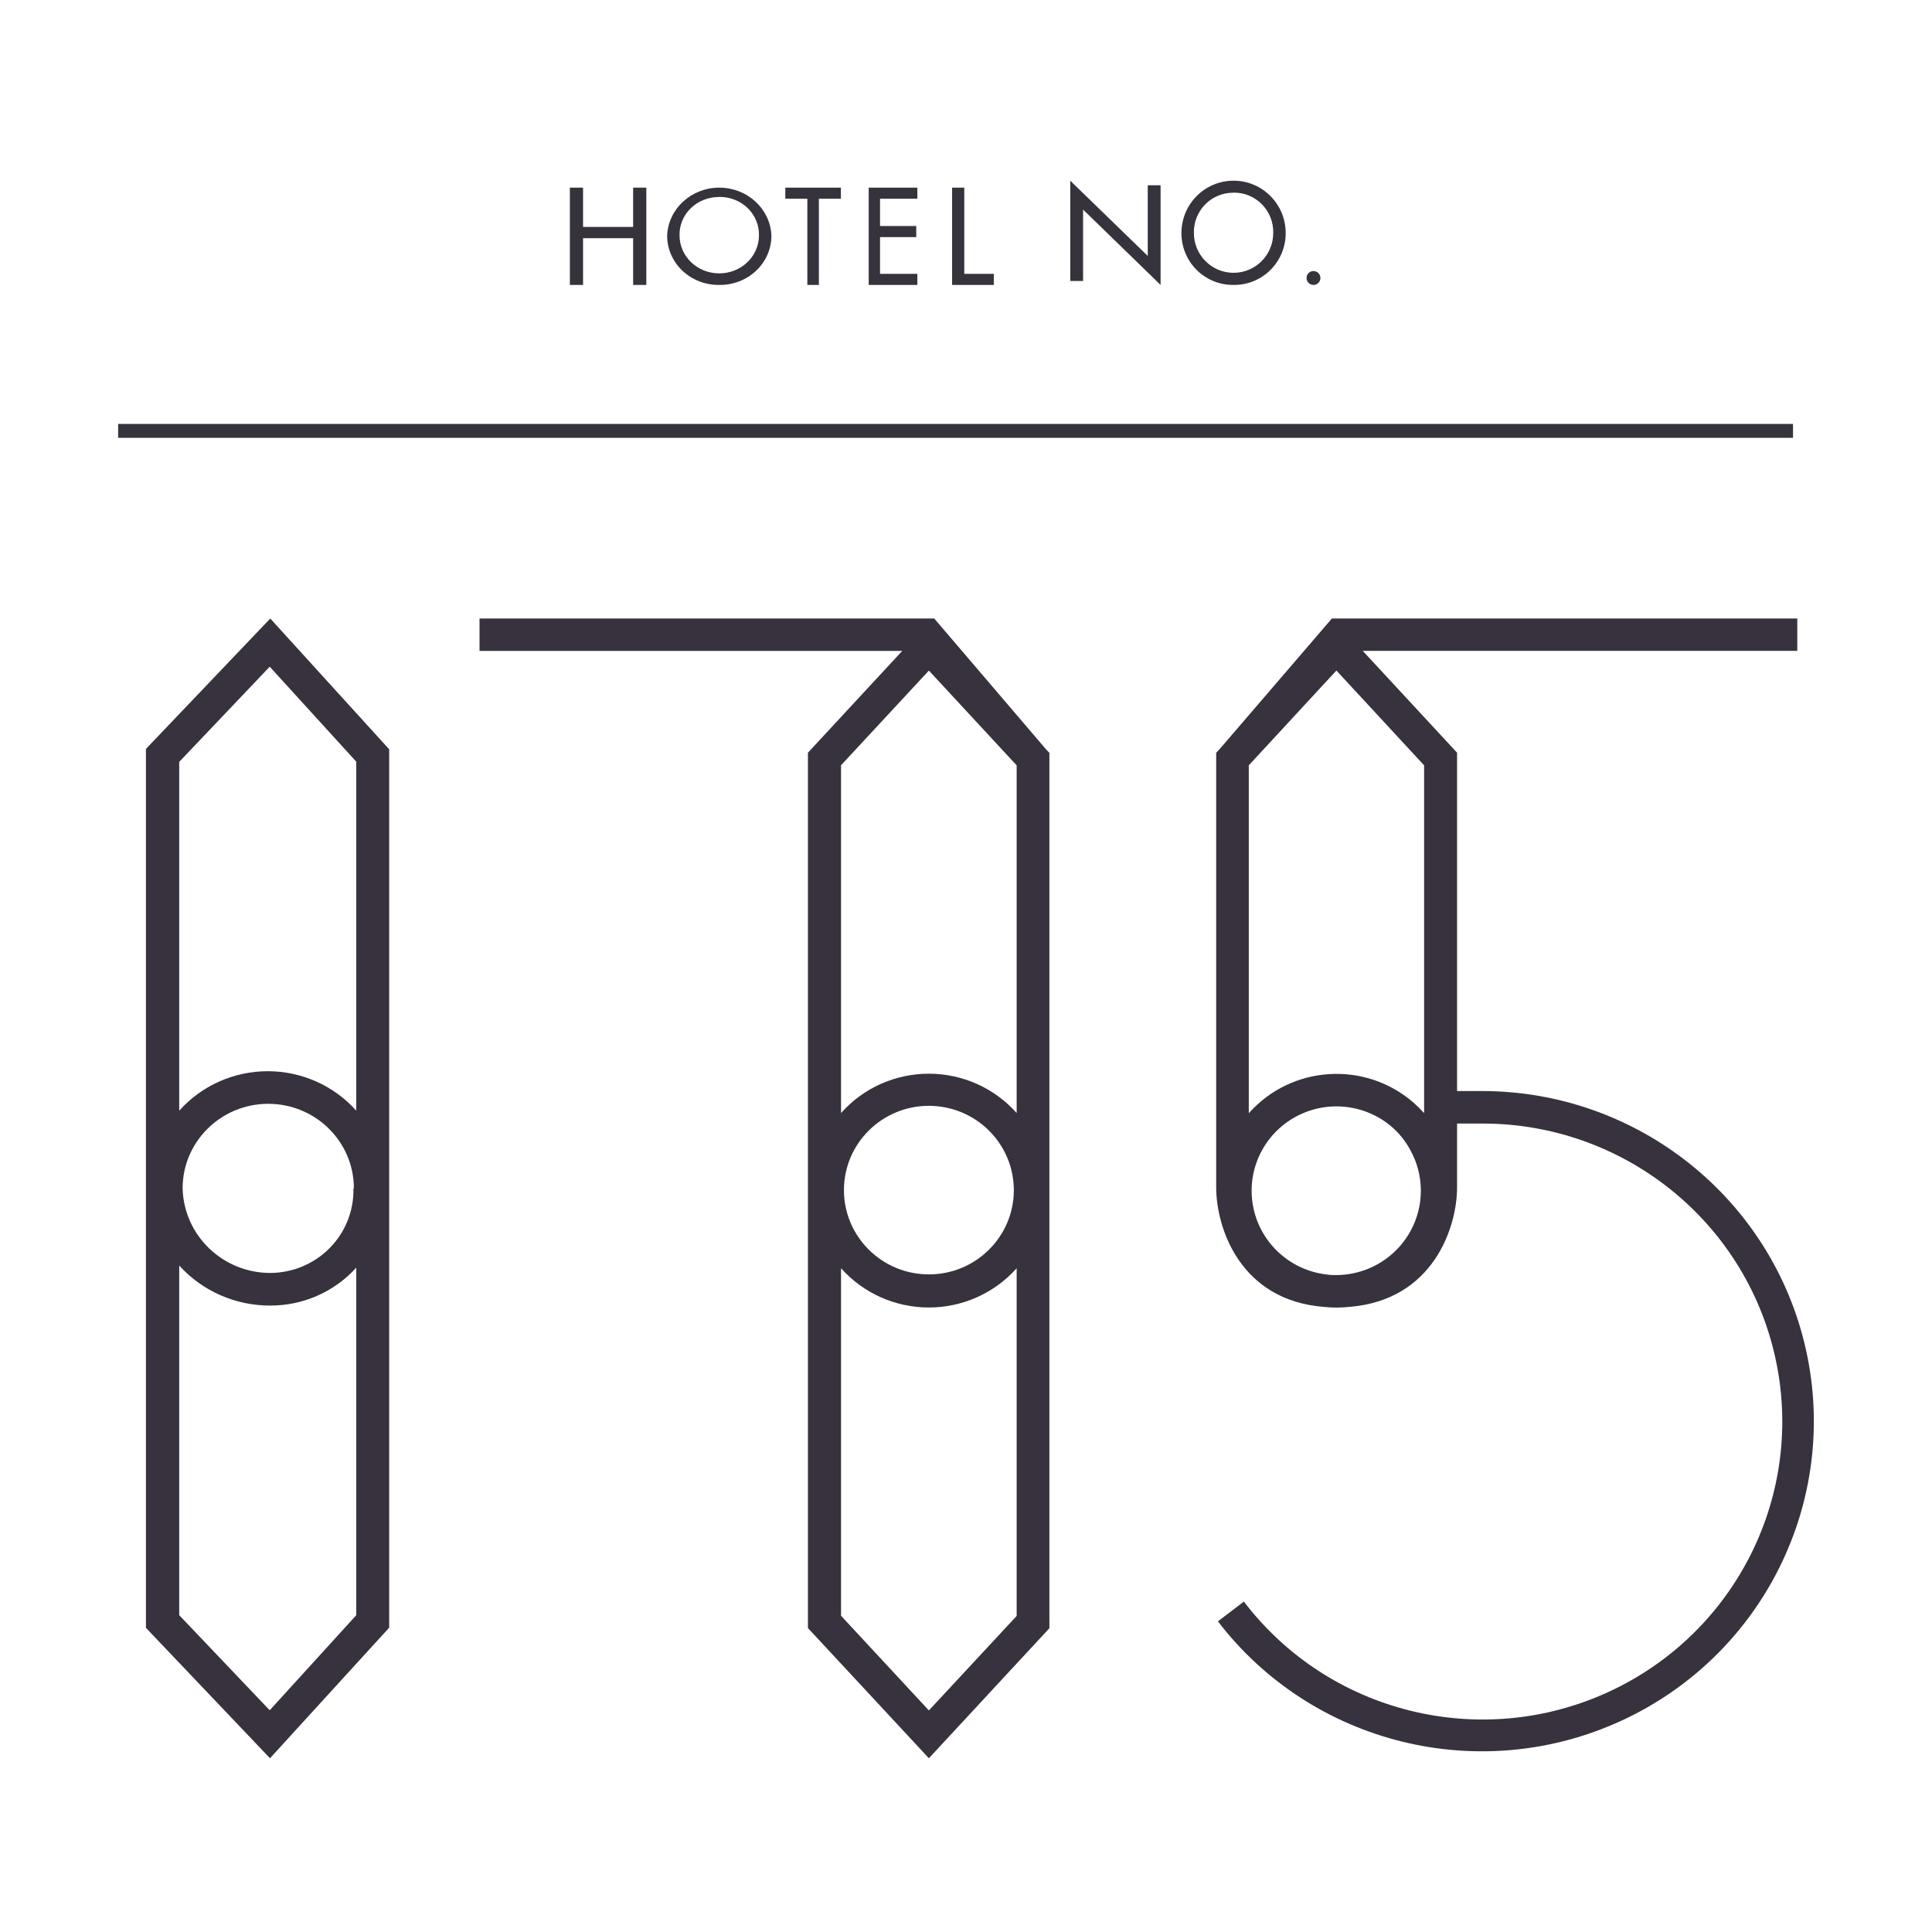 <?xml version="1.0" encoding="UTF-8"?> <svg xmlns="http://www.w3.org/2000/svg" xmlns:xlink="http://www.w3.org/1999/xlink" width="278px" height="278px" viewBox="0 0 278 278" version="1.1"><rect x="0" y="0" width="278" height="278" fill="#808080" stroke="none"/><title>175_HotelNorthland_GW</title><defs><rect id="path-1" x="0" y="0" width="278" height="278"></rect></defs><g id="Page-1" stroke="none" stroke-width="1" fill="none" fill-rule="evenodd"><g id="175_HotelNorthland_GW"><mask id="mask-2" fill="white"><use xlink:href="#path-1"></use></mask><use id="Mask" fill="#FFFFFF" xlink:href="#path-1"></use><g mask="url(#mask-2)" fill-rule="nonzero"><g transform="translate(17, 26)"><rect id="Rectangle" fill="#36333D" x="0" y="35" width="241" height="2"></rect><polygon id="Path" fill="#36333D" points="66.897 8.275 74.103 8.275 74.103 15 76 15 76 1 74.103 1 74.103 6.652 66.897 6.652 66.897 1 65 1 65 15 66.897 15"></polygon><path d="M86.493,14.999 C88.484,15.027 90.402,14.287 91.814,12.946 C93.226,11.605 94.014,9.777 94,7.874 C93.83,4.031 90.522,1 86.5,1 C82.478,1 79.17,4.031 79,7.874 C78.986,9.774 79.772,11.601 81.181,12.941 C82.591,14.282 84.505,15.023 86.493,14.999 L86.493,14.999 Z M86.493,2.335 C88.028,2.317 89.505,2.897 90.583,3.942 C91.661,4.987 92.247,6.407 92.207,7.874 C92.207,10.891 89.649,13.336 86.493,13.336 C83.338,13.336 80.78,10.891 80.78,7.874 C80.743,6.409 81.331,4.993 82.409,3.95 C83.486,2.908 84.961,2.33 86.493,2.347 L86.493,2.335 Z" id="Shape" fill="#36333D"></path><polygon id="Path" fill="#36333D" points="99.17 15 100.83 15 100.83 2.596 104 2.596 104 1 96 1 96 2.596 99.17 2.596"></polygon><polygon id="Path" fill="#36333D" points="115 13.404 109.631 13.404 109.631 8.118 114.842 8.118 114.842 6.521 109.631 6.521 109.631 2.596 115 2.596 115 1 108 1 108 15 115 15"></polygon><polygon id="Path" fill="#36333D" points="126 13.404 121.752 13.404 121.752 1 120 1 120 15 126 15"></polygon><polygon id="Path" fill="#36333D" points="138.847 4.159 150 15 150 0.657 148.153 0.657 148.153 10.828 137 0 137 14.433 138.847 14.433"></polygon><path d="M160.5,14.999 C162.487,15.025 164.401,14.247 165.812,12.842 C167.222,11.436 168.011,9.521 168,7.527 C168,3.37 164.642,0 160.5,0 C156.358,0 153,3.37 153,7.527 C152.989,9.521 153.778,11.436 155.188,12.842 C156.599,14.247 158.513,15.025 160.5,14.999 Z M160.5,1.717 C162.034,1.699 163.509,2.307 164.586,3.403 C165.663,4.499 166.248,5.988 166.208,7.527 C166.208,10.69 163.653,13.255 160.5,13.255 C157.347,13.255 154.792,10.69 154.792,7.527 C154.755,5.99 155.343,4.505 156.419,3.412 C157.496,2.319 158.969,1.712 160.5,1.731 L160.5,1.717 Z" id="Shape" fill="#36333D"></path><circle id="Oval" fill="#36333D" cx="172" cy="14" r="1"></circle><path d="M21.889,63 L4,81.764 L4,208.236 L21.85,227 L39,208.21 L39,81.816 L21.889,63 Z M21.81,69.932 L34.264,83.601 L34.264,133.82 C31.041,130.208 26.401,128.139 21.526,128.139 C16.652,128.139 12.012,130.208 8.789,133.82 L8.789,83.627 L21.81,69.932 Z M33.855,145 C33.933,148.197 32.704,151.289 30.444,153.58 C28.185,155.87 25.087,157.164 21.85,157.17 C15.017,157.137 9.448,151.747 9.277,145 C9.277,138.279 14.794,132.83 21.599,132.83 C28.404,132.83 33.921,138.279 33.921,145 L33.855,145 Z M21.81,220.094 L8.789,206.412 L8.789,156.102 C12.113,159.772 16.864,161.867 21.85,161.861 C26.589,161.883 31.109,159.895 34.264,156.402 L34.264,206.412 L21.81,220.094 Z" id="Shape" fill="#37323D"></path><path d="M117.432,63 L52,63 L52,67.662 L112.826,67.662 L99.255,82.309 L99.255,208.263 L116.66,227 L134,208.289 L134,82.335 L133.411,81.698 L117.432,63 Z M116.66,70.492 L129.289,84.127 L129.289,134.158 C126.092,130.558 121.489,128.496 116.654,128.496 C111.818,128.496 107.216,130.558 104.019,134.158 L104.019,84.114 L116.66,70.492 Z M128.883,145.299 C128.854,151.99 123.369,157.394 116.626,157.375 C109.882,157.356 104.428,151.921 104.438,145.229 C104.447,138.538 109.917,133.119 116.66,133.119 C119.908,133.122 123.021,134.406 125.313,136.689 C127.606,138.971 128.89,142.063 128.883,145.286 L128.883,145.299 Z M116.66,220.118 L104.019,206.497 L104.019,156.492 C107.221,160.083 111.821,162.14 116.654,162.14 C121.486,162.14 126.087,160.083 129.289,156.492 L129.289,206.523 L116.66,220.118 Z" id="Shape" fill="#37323D"></path><path d="M196.202,130.992 L192.661,130.992 L192.661,82.308 L179.087,67.651 L241.616,67.651 L241.616,63 L174.645,63 L158.588,81.684 L158,82.321 L158,144.856 C158,150.559 161.358,161.123 173.547,162.058 C174.133,162.121 174.722,162.151 175.311,162.149 C175.9,162.152 176.489,162.121 177.075,162.058 C189.265,161.123 192.661,150.559 192.661,144.856 L192.661,135.67 L196.228,135.67 C216.488,135.618 234.051,149.602 238.433,169.274 C242.814,188.945 232.832,208.997 214.445,217.459 C196.058,225.92 174.227,220.508 161.985,204.454 L158.248,207.3 C171.84,225.024 195.998,230.966 216.331,221.585 C236.664,212.205 247.703,190.025 242.873,168.258 C238.043,146.491 218.643,130.991 196.228,130.992 L196.202,130.992 Z M175.298,157.472 C174.815,157.472 174.384,157.472 173.926,157.394 C168.712,156.805 164.46,152.967 163.367,147.863 C162.274,142.758 164.585,137.531 169.106,134.881 C173.628,132.231 179.346,132.753 183.307,136.176 C184.369,137.108 185.254,138.221 185.92,139.463 C186.926,141.259 187.452,143.281 187.449,145.336 C187.442,151.553 182.718,156.762 176.5,157.407 C176.16,157.446 175.742,157.472 175.311,157.472 L175.298,157.472 Z M187.919,134.162 C187.439,133.631 186.929,133.128 186.39,132.655 C179.411,126.596 168.822,127.281 162.69,134.188 L162.69,84.127 L175.298,70.484 L187.919,84.127 L187.919,134.162 Z" id="Shape" fill="#37323D"></path></g></g></g></g></svg> 